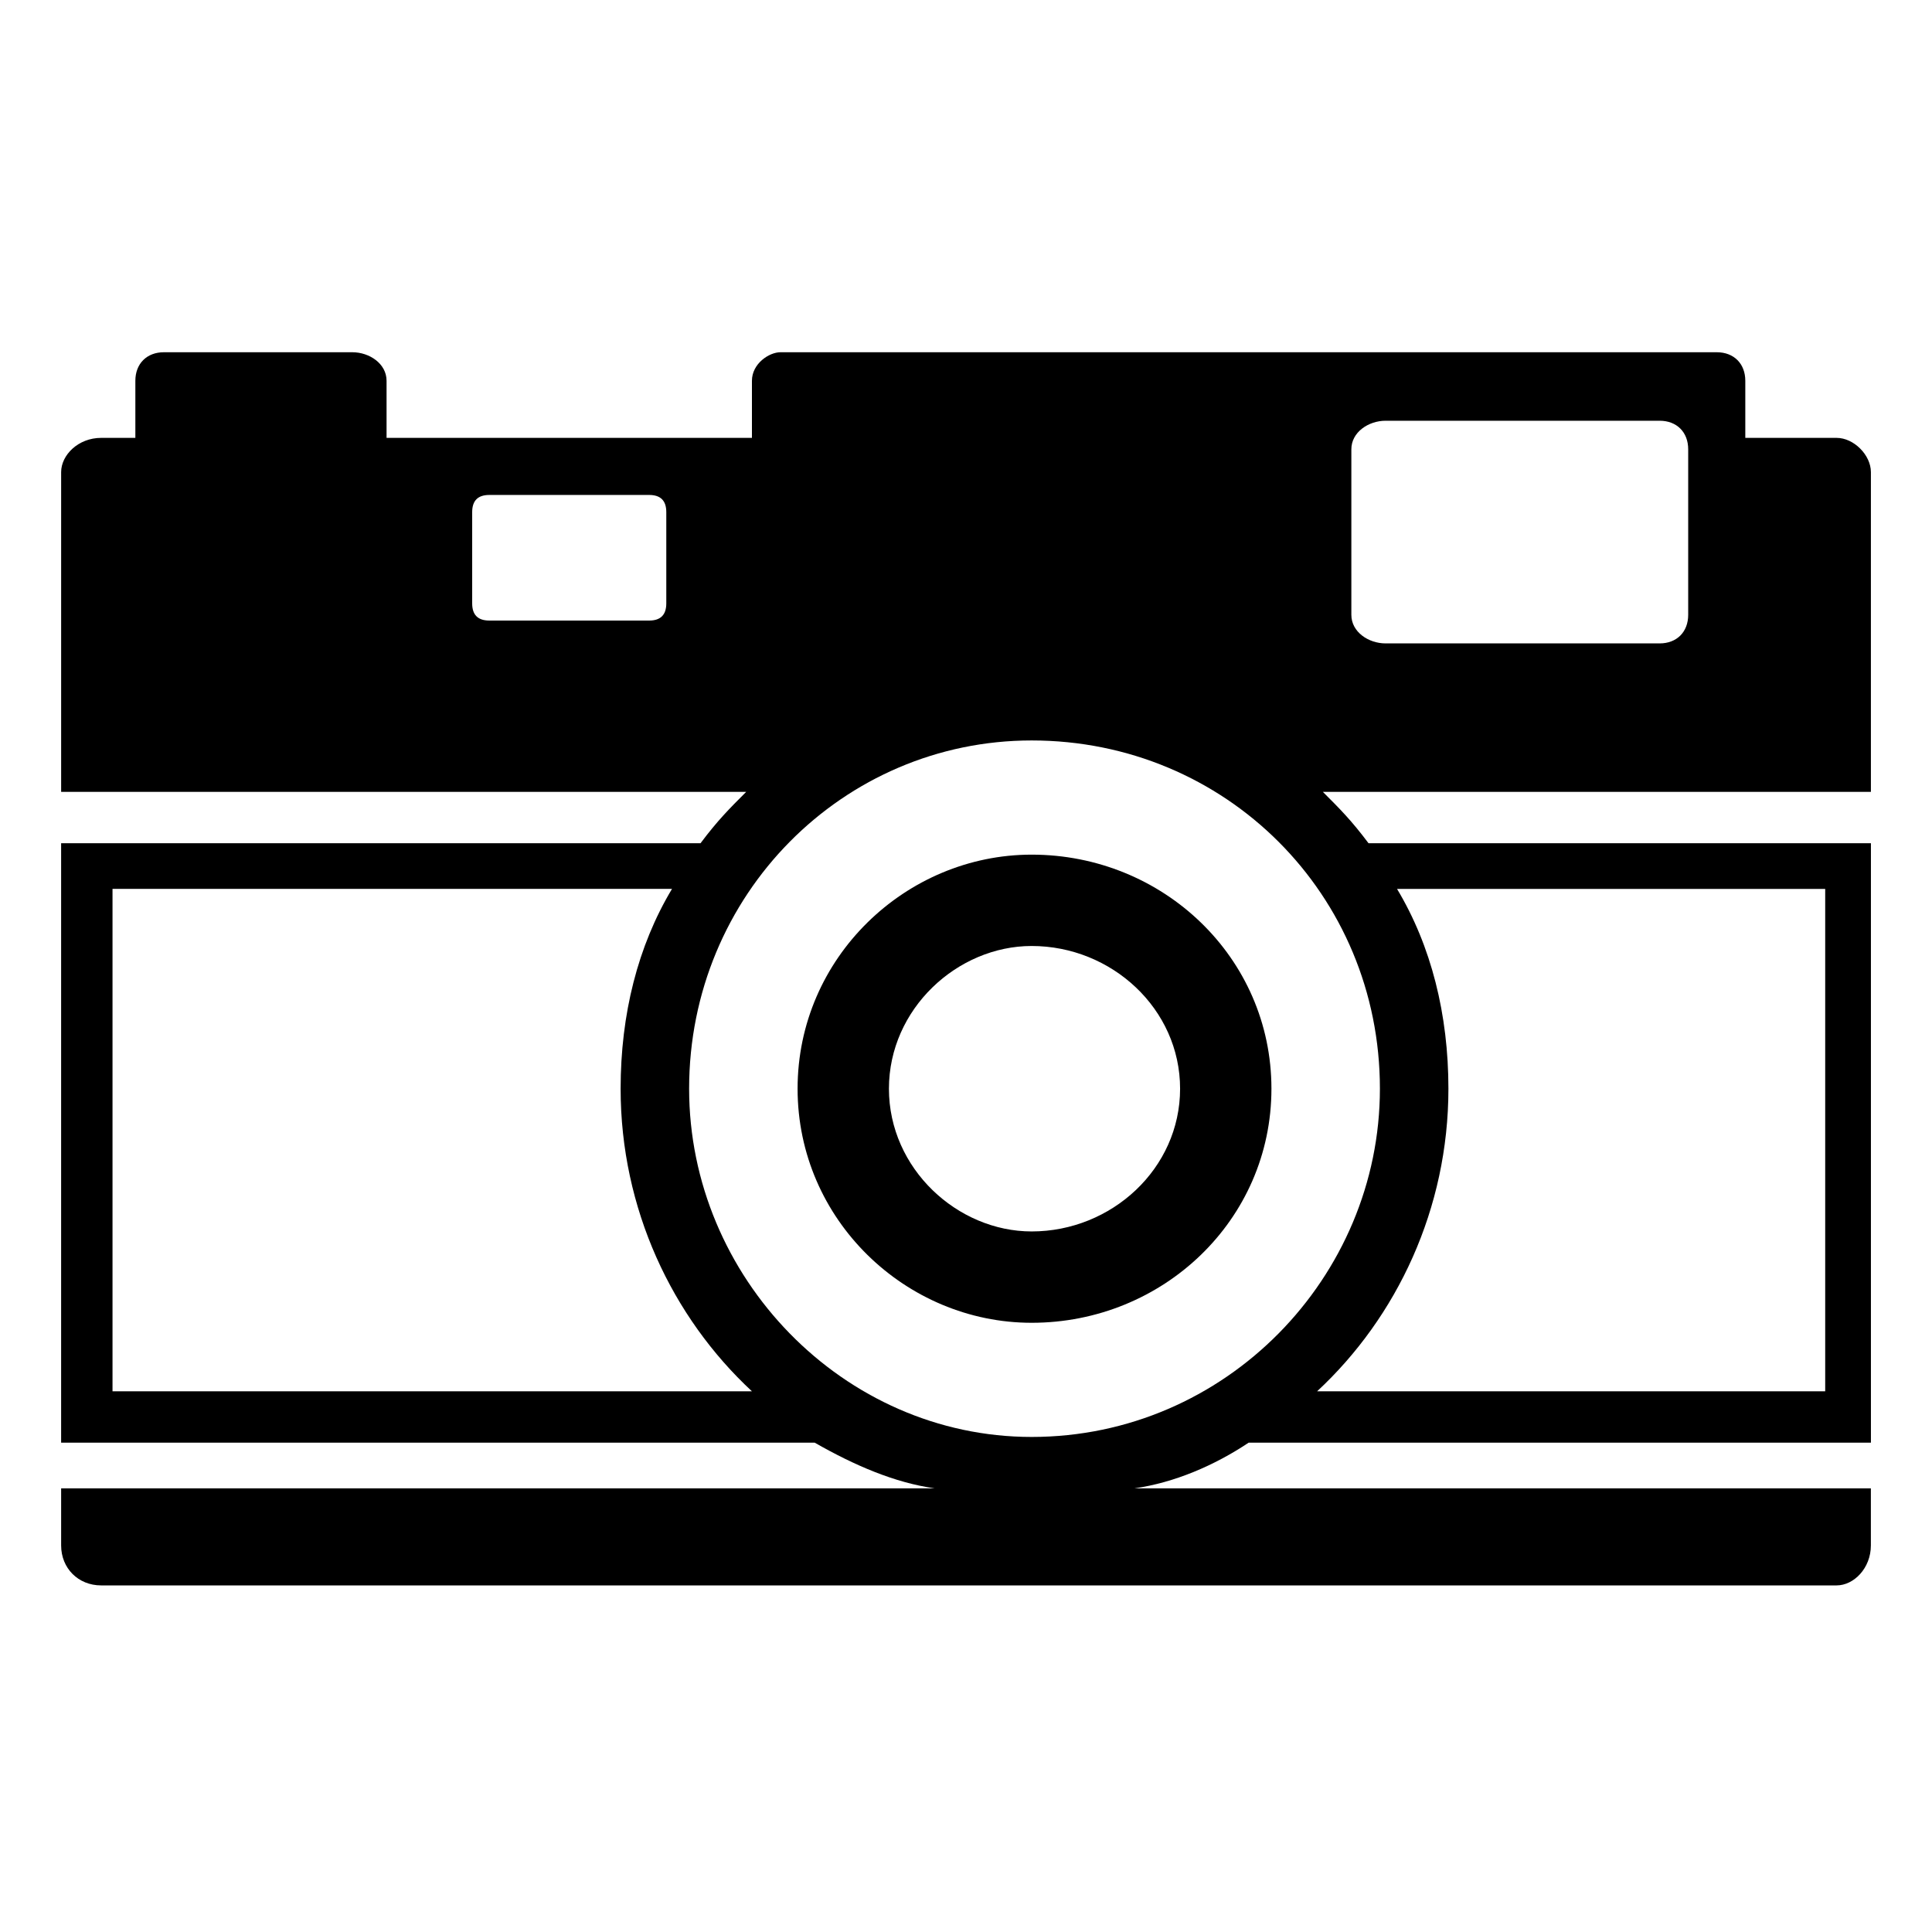 <?xml version="1.0" encoding="UTF-8"?>
<!-- Uploaded to: SVG Repo, www.svgrepo.com, Generator: SVG Repo Mixer Tools -->
<svg fill="#000000" width="800px" height="800px" version="1.1" viewBox="144 144 512 512" xmlns="http://www.w3.org/2000/svg">
 <path d="m639.8 538.43v15.129c0 6.051-4.539 10.59-9.078 10.59h-459.93c-6.051 0-10.59-4.539-10.59-10.59v-15.129h231.48c-10.59-1.512-21.18-6.051-31.773-12.105h-199.71v-158.86h169.45c4.539-6.051 7.566-9.078 12.105-13.617h-181.55v-84.727c0-4.539 4.539-9.078 10.59-9.078h9.078v-15.129c0-4.539 3.027-7.566 7.566-7.566h49.926c4.539 0 9.078 3.027 9.078 7.566v15.129h96.828v-15.129c0-4.539 4.539-7.566 7.566-7.566h248.12c4.539 0 7.566 3.027 7.566 7.566v15.129h24.207c4.539 0 9.078 4.539 9.078 9.078v84.727h-145.24c4.539 4.539 7.566 7.566 12.105 13.617h133.14v158.86h-164.91c-9.078 6.051-19.668 10.59-30.258 12.105h195.17zm-222.4-167.94c34.797 0 63.543 27.234 63.543 62.031s-28.746 62.031-63.543 62.031c-33.285 0-62.031-27.234-62.031-62.031s28.746-62.031 62.031-62.031zm0 24.207c21.18 0 39.336 16.641 39.336 37.824 0 21.18-18.156 37.824-39.336 37.824-19.668 0-37.824-16.641-37.824-37.824 0-21.18 18.156-37.824 37.824-37.824zm96.828-15.129c9.078 15.129 13.617 33.285 13.617 52.953 0 31.773-13.617 60.52-34.797 80.188h134.65v-133.14zm-170.96 133.14c-21.18-19.668-34.797-48.414-34.797-80.188 0-19.668 4.539-37.824 13.617-52.953h-148.27v133.14zm74.133-172.48c51.441 0 92.289 40.848 92.289 92.289 0 49.926-40.848 92.289-92.289 92.289-49.926 0-90.777-42.363-90.777-92.289 0-51.441 40.848-92.289 90.777-92.289zm93.801-84.727h72.621c4.539 0 7.566 3.027 7.566 7.566v43.875c0 4.539-3.027 7.566-7.566 7.566h-72.621c-4.539 0-9.078-3.027-9.078-7.566v-43.875c0-4.539 4.539-7.566 9.078-7.566zm-237.53 19.668h42.363c3.027 0 4.539 1.512 4.539 4.539v24.207c0 3.027-1.512 4.539-4.539 4.539h-42.363c-3.027 0-4.539-1.512-4.539-4.539v-24.207c0-3.027 1.512-4.539 4.539-4.539z" fill-rule="evenodd"/>
</svg>